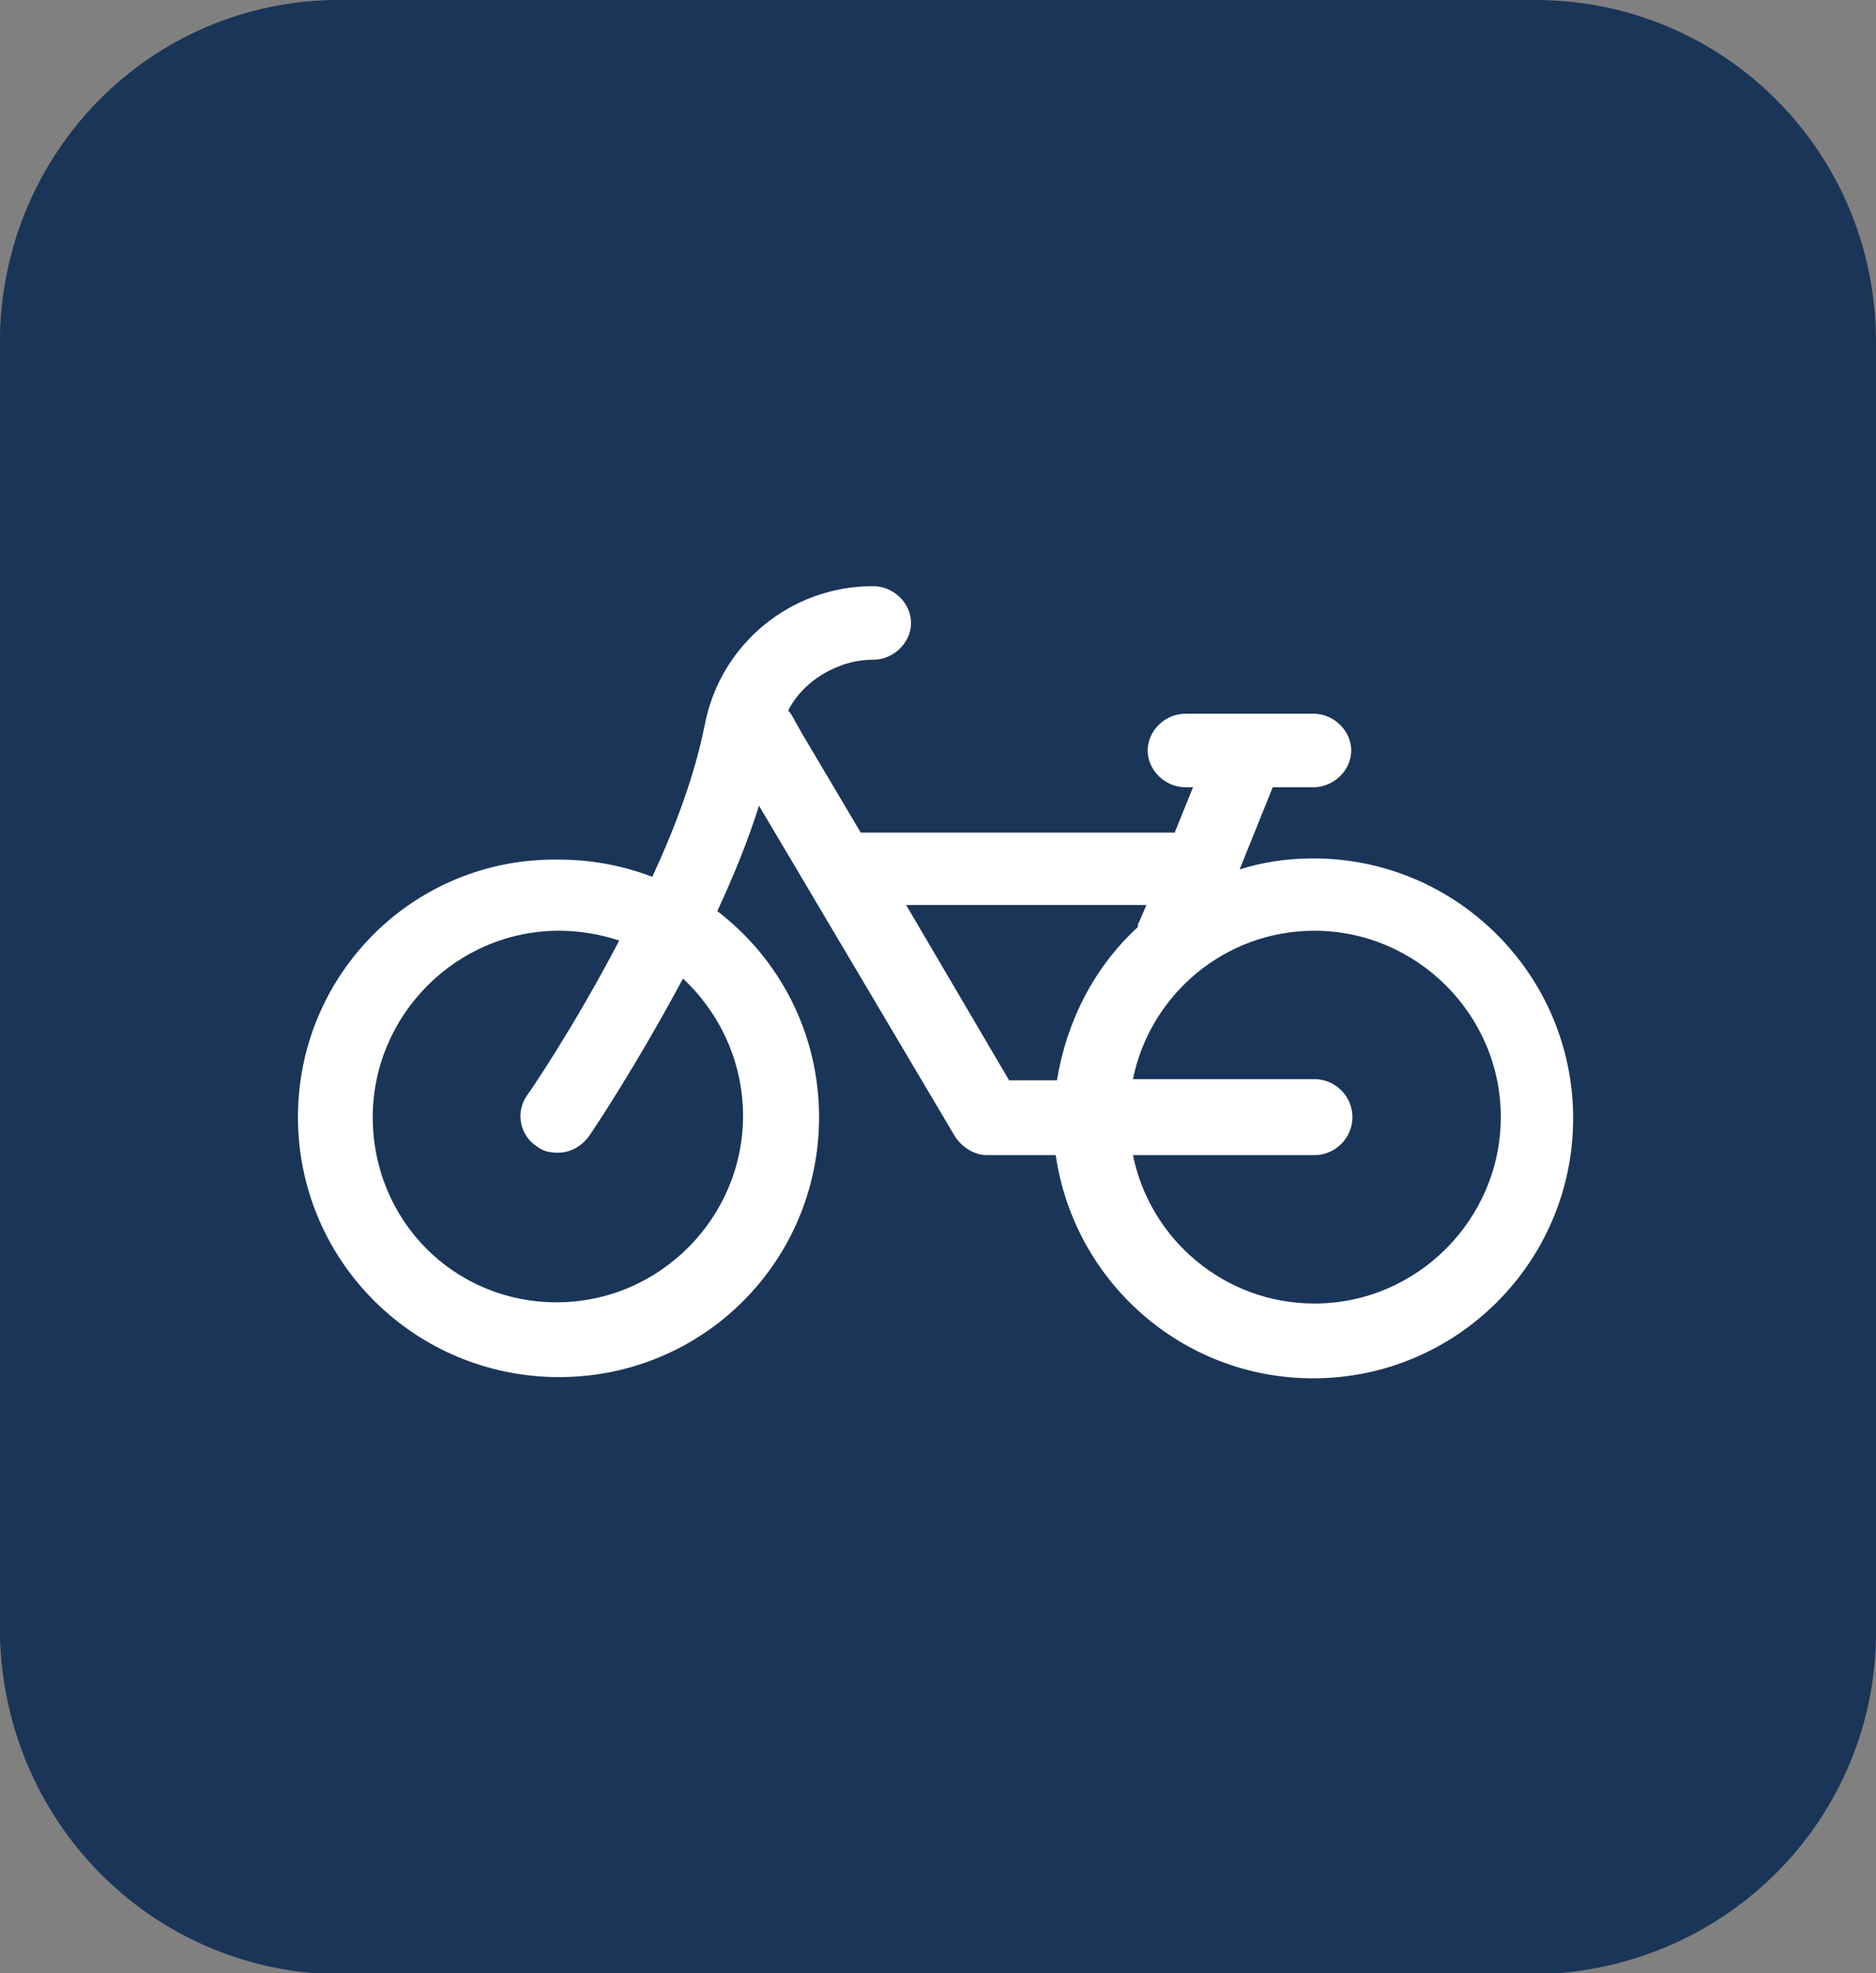 <?xml version="1.0" encoding="UTF-8"?> <svg xmlns="http://www.w3.org/2000/svg" xmlns:xlink="http://www.w3.org/1999/xlink" version="1.1" id="Calque_2_00000132089101657430091800000012522735646710341554_" x="0px" y="0px" viewBox="0 0 153 160.9" style="enable-background:new 0 0 153 160.9;" xml:space="preserve"><rect x="0" y="0" width="153" height="160.9" fill="#808080" stroke="none"/> <style type="text/css"> .st0{fill:#1B3558;} .st1{fill:#FFFFFF;} </style> <g id="Calque_1-2"> <g> <path class="st0" d="M27.9,0h97.3C140.6,0,153,12.4,153,27.9l0,0v0.9l0,0v104.3c0,15-11.9,27.4-27.4,27.9H27.9 c-15,0-27.4-11.9-27.9-27.4l0,0V28.7C-0.4,13.3,11.5,0.4,27,0C27,0,27.9,0,27.9,0z"></path> <path class="st1" d="M24.3,91.1c0,11.7,9.5,21.2,21.3,21.2s21.2-9.5,21.2-21.2c0-6.8-3.2-12.9-8.3-16.8c1.3-2.8,2.5-5.7,3.4-8.6 l16,27c0.6,0.9,1.6,1.5,2.6,1.5h5.6c1.5,10.3,10.3,18.2,21,18.2c11.7,0,21.2-9.5,21.2-21.2s-9.5-21.2-21.2-21.2 c-2.1,0-4.1,0.3-6,0.9l2.7-6.7h3.3c1.7,0,3.1-1.4,3.1-3s-1.4-3-3.1-3H96.7c-1.7,0-3.1,1.4-3.1,3s1.4,3,3.1,3h0.6l-1.5,3.7H70.2 l-4.8-8.1l-0.9-1.6c-0.1-0.1-0.2-0.2-0.2-0.3c1-1.9,2.8-3.2,4.8-3.8c0.7-0.2,1.4-0.3,2.1-0.3c1.7,0,3.1-1.4,3.1-3s-1.4-3-3.1-3 c-6.7,0-12.4,4.7-13.7,11.2c-0.8,4.1-2.4,8.4-4.3,12.5c-2.4-0.9-4.9-1.4-7.6-1.4C33.8,69.9,24.3,79.4,24.3,91.1L24.3,91.1z M110.3,91.1c0-1.7-1.4-3.1-3.1-3.1H92.4c1.4-6.9,7.5-12.1,14.8-12.1c8.3,0,15.2,6.8,15.2,15.2c0,8.3-6.8,15.2-15.2,15.2 c-7.3,0-13.4-5.2-14.8-12.1h14.8C108.9,94.2,110.3,92.8,110.3,91.1z M73.9,73.8h19.6l-0.6,1.4c-0.1,0.1-0.1,0.2-0.1,0.4 c-3.5,3.2-5.8,7.6-6.6,12.5h-3.9L73.9,73.8L73.9,73.8z M30.4,91.1c0-8.3,6.8-15.2,15.2-15.2c1.7,0,3.4,0.3,4.9,0.8 c-3.7,7.1-7.4,12.5-7.5,12.6c-1,1.4-0.6,3.3,0.8,4.2c0.5,0.4,1.1,0.5,1.7,0.5c1,0,1.9-0.5,2.5-1.3c0.3-0.4,3.9-5.8,7.7-12.9 c3,2.8,4.9,6.8,4.9,11.2c0,8.3-6.8,15.2-15.2,15.2S30.4,99.5,30.4,91.1L30.4,91.1z"></path> </g> </g> </svg> 